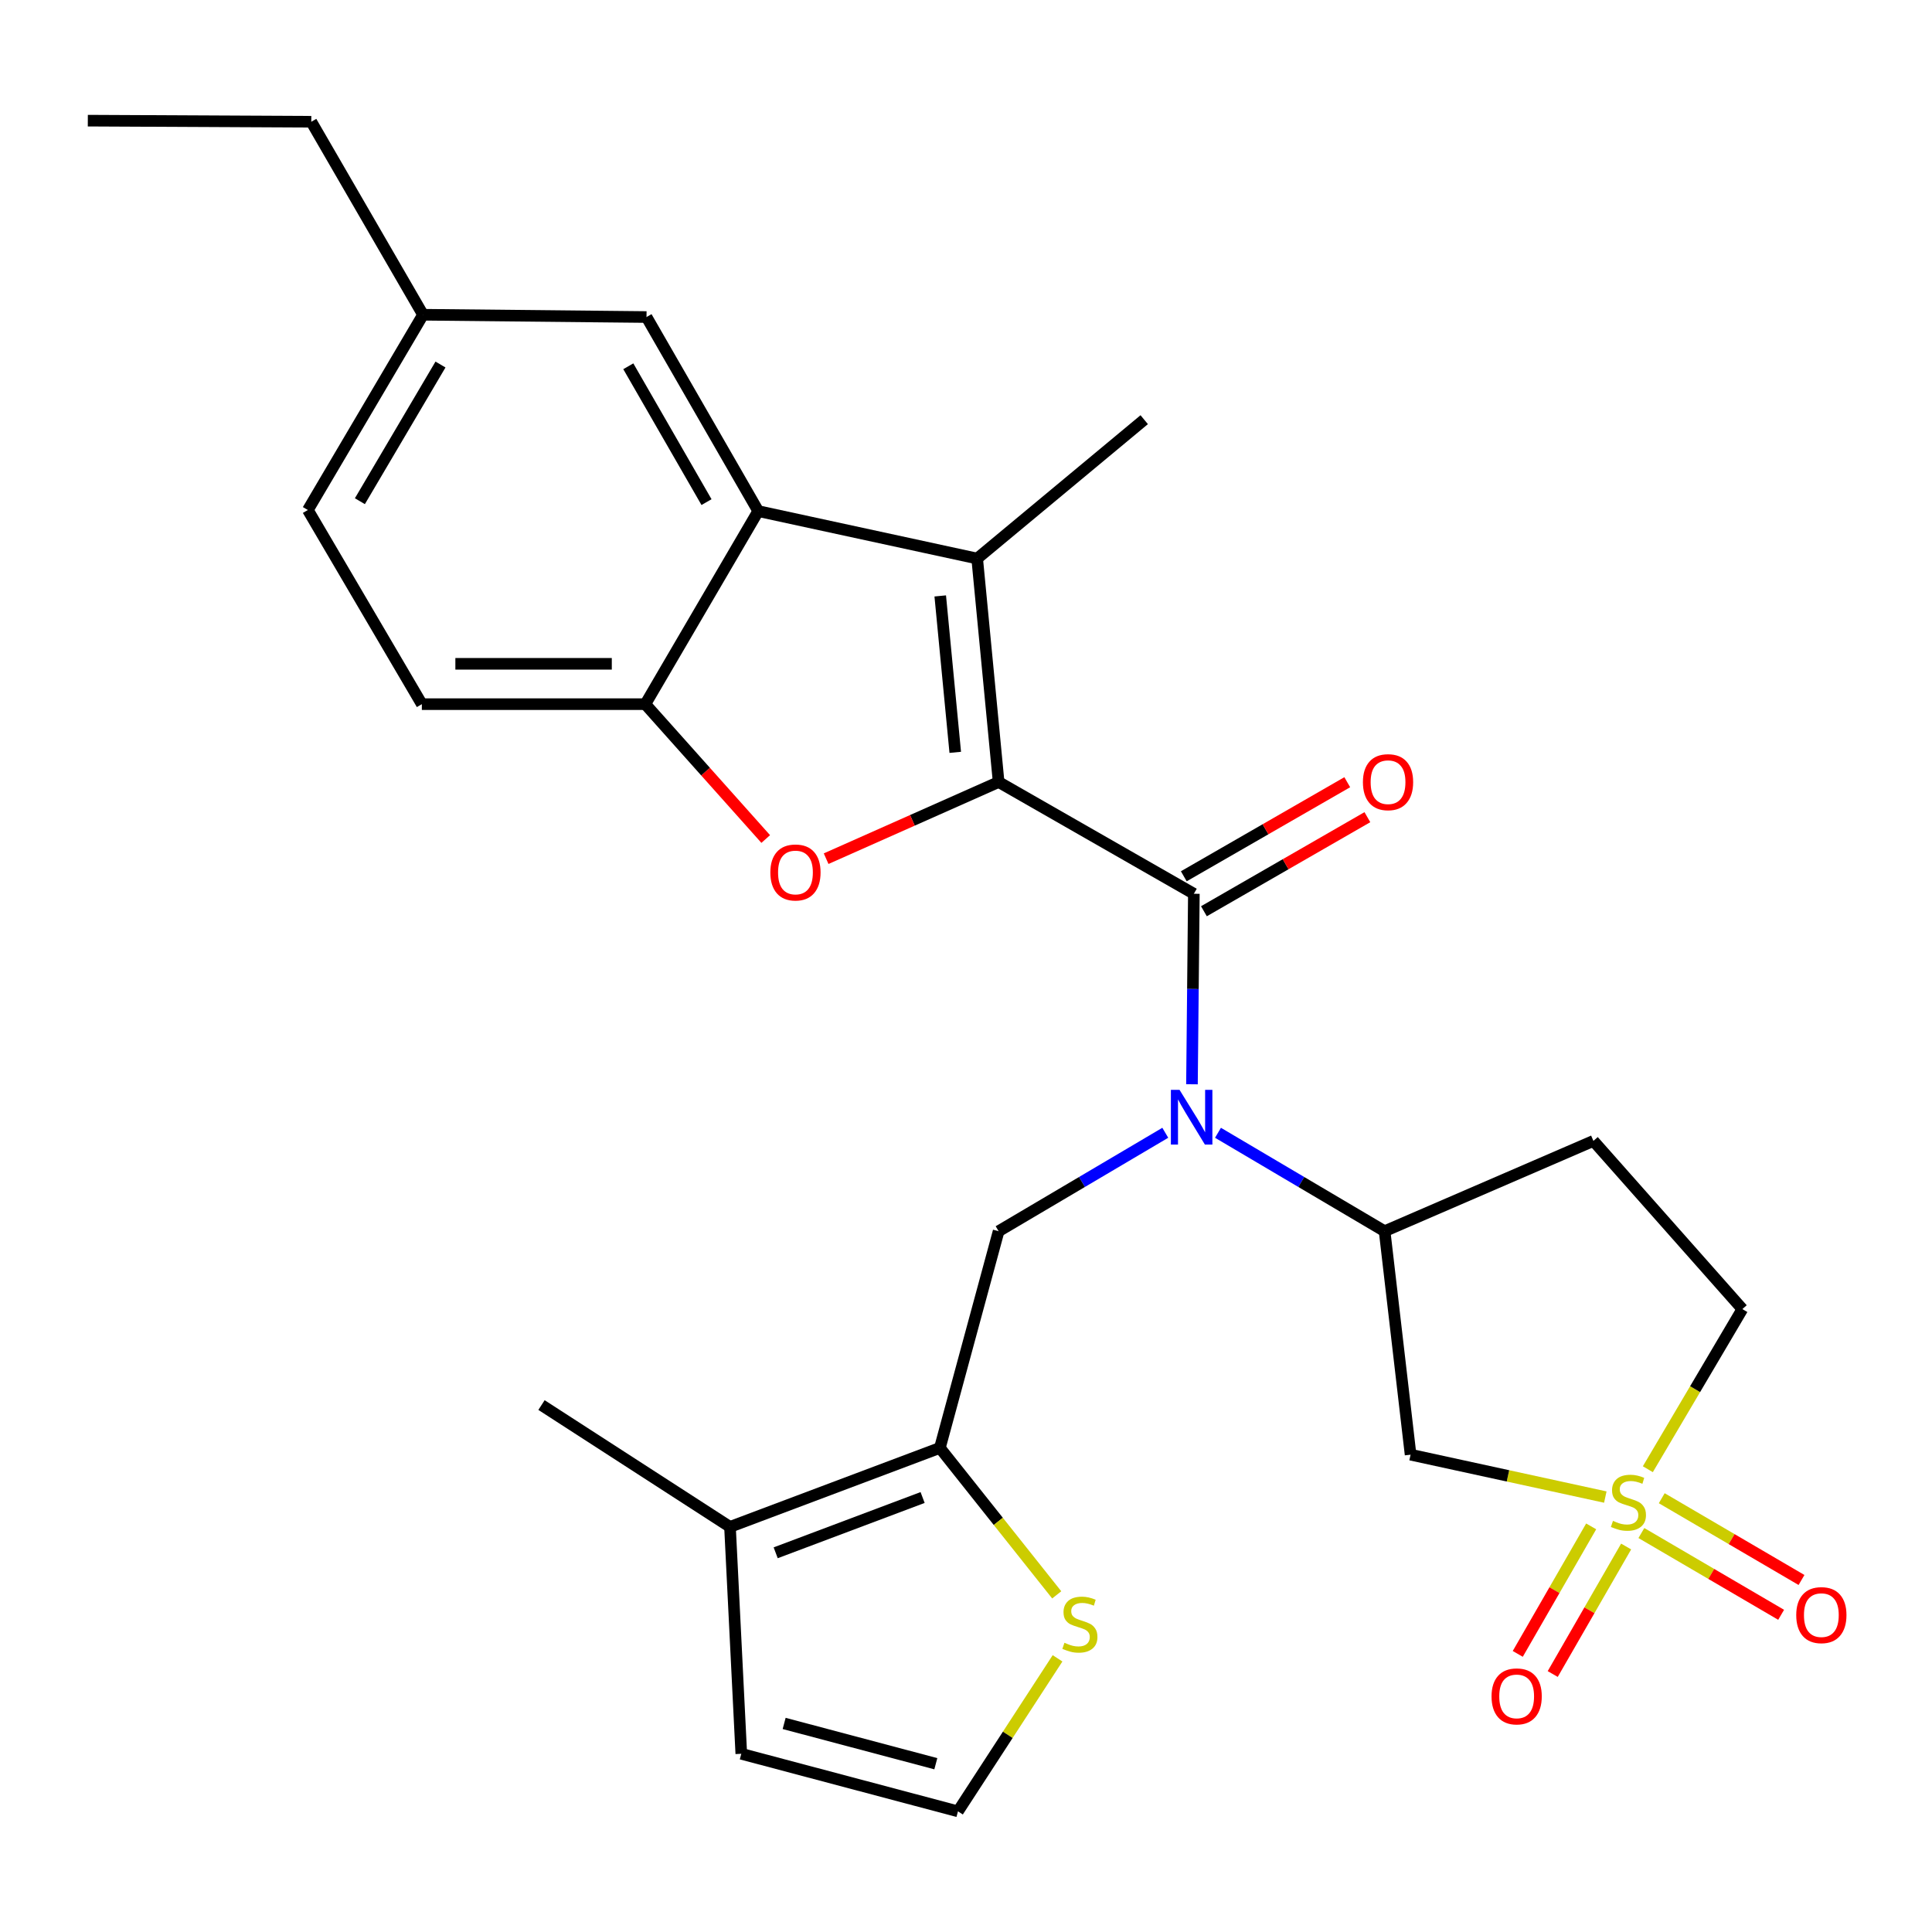 <?xml version='1.0' encoding='iso-8859-1'?>
<svg version='1.1' baseProfile='full'
              xmlns='http://www.w3.org/2000/svg'
                      xmlns:rdkit='http://www.rdkit.org/xml'
                      xmlns:xlink='http://www.w3.org/1999/xlink'
                  xml:space='preserve'
width='1000px' height='1000px' viewBox='0 0 1000 1000'>
<!-- END OF HEADER -->
<rect style='opacity:1.0;fill:#FFFFFF;stroke:none' width='1000' height='1000' x='0' y='0'> </rect>
<path class='bond-1' d='M 516.887,404.772 L 617.939,462.612' style='fill:none;fill-rule:evenodd;stroke:#000000;stroke-width:6px;stroke-linecap:butt;stroke-linejoin:miter;stroke-opacity:1' />
<path class='bond-2' d='M 516.887,404.772 L 505.785,289.103' style='fill:none;fill-rule:evenodd;stroke:#000000;stroke-width:6px;stroke-linecap:butt;stroke-linejoin:miter;stroke-opacity:1' />
<path class='bond-2' d='M 494.436,389.416 L 486.665,308.448' style='fill:none;fill-rule:evenodd;stroke:#000000;stroke-width:6px;stroke-linecap:butt;stroke-linejoin:miter;stroke-opacity:1' />
<path class='bond-3' d='M 516.887,404.772 L 472.246,424.612' style='fill:none;fill-rule:evenodd;stroke:#000000;stroke-width:6px;stroke-linecap:butt;stroke-linejoin:miter;stroke-opacity:1' />
<path class='bond-3' d='M 472.246,424.612 L 427.605,444.453' style='fill:none;fill-rule:evenodd;stroke:#FF0000;stroke-width:6px;stroke-linecap:butt;stroke-linejoin:miter;stroke-opacity:1' />
<path class='bond-0' d='M 830.907,774.879 L 780.511,763.908' style='fill:none;fill-rule:evenodd;stroke:#CCCC00;stroke-width:6px;stroke-linecap:butt;stroke-linejoin:miter;stroke-opacity:1' />
<path class='bond-0' d='M 780.511,763.908 L 730.115,752.937' style='fill:none;fill-rule:evenodd;stroke:#000000;stroke-width:6px;stroke-linecap:butt;stroke-linejoin:miter;stroke-opacity:1' />
<path class='bond-13' d='M 849.572,793.499 L 885.742,814.66' style='fill:none;fill-rule:evenodd;stroke:#CCCC00;stroke-width:6px;stroke-linecap:butt;stroke-linejoin:miter;stroke-opacity:1' />
<path class='bond-13' d='M 885.742,814.66 L 921.912,835.821' style='fill:none;fill-rule:evenodd;stroke:#FF0000;stroke-width:6px;stroke-linecap:butt;stroke-linejoin:miter;stroke-opacity:1' />
<path class='bond-13' d='M 860.117,775.476 L 896.286,796.637' style='fill:none;fill-rule:evenodd;stroke:#CCCC00;stroke-width:6px;stroke-linecap:butt;stroke-linejoin:miter;stroke-opacity:1' />
<path class='bond-13' d='M 896.286,796.637 L 932.456,817.798' style='fill:none;fill-rule:evenodd;stroke:#FF0000;stroke-width:6px;stroke-linecap:butt;stroke-linejoin:miter;stroke-opacity:1' />
<path class='bond-14' d='M 823.588,790.053 L 804.59,823.053' style='fill:none;fill-rule:evenodd;stroke:#CCCC00;stroke-width:6px;stroke-linecap:butt;stroke-linejoin:miter;stroke-opacity:1' />
<path class='bond-14' d='M 804.59,823.053 L 785.591,856.052' style='fill:none;fill-rule:evenodd;stroke:#FF0000;stroke-width:6px;stroke-linecap:butt;stroke-linejoin:miter;stroke-opacity:1' />
<path class='bond-14' d='M 841.684,800.472 L 822.686,833.471' style='fill:none;fill-rule:evenodd;stroke:#CCCC00;stroke-width:6px;stroke-linecap:butt;stroke-linejoin:miter;stroke-opacity:1' />
<path class='bond-14' d='M 822.686,833.471 L 803.687,866.471' style='fill:none;fill-rule:evenodd;stroke:#FF0000;stroke-width:6px;stroke-linecap:butt;stroke-linejoin:miter;stroke-opacity:1' />
<path class='bond-30' d='M 852.92,760.463 L 877.385,719.022' style='fill:none;fill-rule:evenodd;stroke:#CCCC00;stroke-width:6px;stroke-linecap:butt;stroke-linejoin:miter;stroke-opacity:1' />
<path class='bond-30' d='M 877.385,719.022 L 901.849,677.58' style='fill:none;fill-rule:evenodd;stroke:#000000;stroke-width:6px;stroke-linecap:butt;stroke-linejoin:miter;stroke-opacity:1' />
<path class='bond-4' d='M 617.939,462.612 L 617.449,511.914' style='fill:none;fill-rule:evenodd;stroke:#000000;stroke-width:6px;stroke-linecap:butt;stroke-linejoin:miter;stroke-opacity:1' />
<path class='bond-4' d='M 617.449,511.914 L 616.96,561.217' style='fill:none;fill-rule:evenodd;stroke:#0000FF;stroke-width:6px;stroke-linecap:butt;stroke-linejoin:miter;stroke-opacity:1' />
<path class='bond-17' d='M 623.146,471.661 L 665.45,447.315' style='fill:none;fill-rule:evenodd;stroke:#000000;stroke-width:6px;stroke-linecap:butt;stroke-linejoin:miter;stroke-opacity:1' />
<path class='bond-17' d='M 665.45,447.315 L 707.754,422.97' style='fill:none;fill-rule:evenodd;stroke:#FF0000;stroke-width:6px;stroke-linecap:butt;stroke-linejoin:miter;stroke-opacity:1' />
<path class='bond-17' d='M 612.731,453.563 L 655.035,429.217' style='fill:none;fill-rule:evenodd;stroke:#000000;stroke-width:6px;stroke-linecap:butt;stroke-linejoin:miter;stroke-opacity:1' />
<path class='bond-17' d='M 655.035,429.217 L 697.339,404.872' style='fill:none;fill-rule:evenodd;stroke:#FF0000;stroke-width:6px;stroke-linecap:butt;stroke-linejoin:miter;stroke-opacity:1' />
<path class='bond-5' d='M 505.785,289.103 L 392.46,264.545' style='fill:none;fill-rule:evenodd;stroke:#000000;stroke-width:6px;stroke-linecap:butt;stroke-linejoin:miter;stroke-opacity:1' />
<path class='bond-23' d='M 505.785,289.103 L 592.244,217.226' style='fill:none;fill-rule:evenodd;stroke:#000000;stroke-width:6px;stroke-linecap:butt;stroke-linejoin:miter;stroke-opacity:1' />
<path class='bond-7' d='M 396.338,434.273 L 365.178,399.372' style='fill:none;fill-rule:evenodd;stroke:#FF0000;stroke-width:6px;stroke-linecap:butt;stroke-linejoin:miter;stroke-opacity:1' />
<path class='bond-7' d='M 365.178,399.372 L 334.017,364.471' style='fill:none;fill-rule:evenodd;stroke:#000000;stroke-width:6px;stroke-linecap:butt;stroke-linejoin:miter;stroke-opacity:1' />
<path class='bond-9' d='M 603.15,586.324 L 560.018,611.796' style='fill:none;fill-rule:evenodd;stroke:#0000FF;stroke-width:6px;stroke-linecap:butt;stroke-linejoin:miter;stroke-opacity:1' />
<path class='bond-9' d='M 560.018,611.796 L 516.887,637.269' style='fill:none;fill-rule:evenodd;stroke:#000000;stroke-width:6px;stroke-linecap:butt;stroke-linejoin:miter;stroke-opacity:1' />
<path class='bond-10' d='M 630.43,586.326 L 673.55,611.797' style='fill:none;fill-rule:evenodd;stroke:#0000FF;stroke-width:6px;stroke-linecap:butt;stroke-linejoin:miter;stroke-opacity:1' />
<path class='bond-10' d='M 673.55,611.797 L 716.67,637.269' style='fill:none;fill-rule:evenodd;stroke:#000000;stroke-width:6px;stroke-linecap:butt;stroke-linejoin:miter;stroke-opacity:1' />
<path class='bond-19' d='M 392.46,264.545 L 334.632,164.096' style='fill:none;fill-rule:evenodd;stroke:#000000;stroke-width:6px;stroke-linecap:butt;stroke-linejoin:miter;stroke-opacity:1' />
<path class='bond-19' d='M 365.689,259.896 L 325.21,189.582' style='fill:none;fill-rule:evenodd;stroke:#000000;stroke-width:6px;stroke-linecap:butt;stroke-linejoin:miter;stroke-opacity:1' />
<path class='bond-28' d='M 392.46,264.545 L 334.017,364.471' style='fill:none;fill-rule:evenodd;stroke:#000000;stroke-width:6px;stroke-linecap:butt;stroke-linejoin:miter;stroke-opacity:1' />
<path class='bond-6' d='M 730.115,752.937 L 716.67,637.269' style='fill:none;fill-rule:evenodd;stroke:#000000;stroke-width:6px;stroke-linecap:butt;stroke-linejoin:miter;stroke-opacity:1' />
<path class='bond-21' d='M 334.017,364.471 L 218.348,364.471' style='fill:none;fill-rule:evenodd;stroke:#000000;stroke-width:6px;stroke-linecap:butt;stroke-linejoin:miter;stroke-opacity:1' />
<path class='bond-21' d='M 316.666,343.591 L 235.699,343.591' style='fill:none;fill-rule:evenodd;stroke:#000000;stroke-width:6px;stroke-linecap:butt;stroke-linejoin:miter;stroke-opacity:1' />
<path class='bond-8' d='M 486.482,749.434 L 516.887,637.269' style='fill:none;fill-rule:evenodd;stroke:#000000;stroke-width:6px;stroke-linecap:butt;stroke-linejoin:miter;stroke-opacity:1' />
<path class='bond-11' d='M 486.482,749.434 L 377.843,790.314' style='fill:none;fill-rule:evenodd;stroke:#000000;stroke-width:6px;stroke-linecap:butt;stroke-linejoin:miter;stroke-opacity:1' />
<path class='bond-11' d='M 477.54,775.109 L 401.493,803.725' style='fill:none;fill-rule:evenodd;stroke:#000000;stroke-width:6px;stroke-linecap:butt;stroke-linejoin:miter;stroke-opacity:1' />
<path class='bond-12' d='M 486.482,749.434 L 516.721,787.466' style='fill:none;fill-rule:evenodd;stroke:#000000;stroke-width:6px;stroke-linecap:butt;stroke-linejoin:miter;stroke-opacity:1' />
<path class='bond-12' d='M 516.721,787.466 L 546.959,825.497' style='fill:none;fill-rule:evenodd;stroke:#CCCC00;stroke-width:6px;stroke-linecap:butt;stroke-linejoin:miter;stroke-opacity:1' />
<path class='bond-16' d='M 716.67,637.269 L 824.752,590.53' style='fill:none;fill-rule:evenodd;stroke:#000000;stroke-width:6px;stroke-linecap:butt;stroke-linejoin:miter;stroke-opacity:1' />
<path class='bond-20' d='M 377.843,790.314 L 383.69,907.757' style='fill:none;fill-rule:evenodd;stroke:#000000;stroke-width:6px;stroke-linecap:butt;stroke-linejoin:miter;stroke-opacity:1' />
<path class='bond-25' d='M 377.843,790.314 L 280.283,727.254' style='fill:none;fill-rule:evenodd;stroke:#000000;stroke-width:6px;stroke-linecap:butt;stroke-linejoin:miter;stroke-opacity:1' />
<path class='bond-15' d='M 547.384,858.351 L 521.614,897.949' style='fill:none;fill-rule:evenodd;stroke:#CCCC00;stroke-width:6px;stroke-linecap:butt;stroke-linejoin:miter;stroke-opacity:1' />
<path class='bond-15' d='M 521.614,897.949 L 495.844,937.547' style='fill:none;fill-rule:evenodd;stroke:#000000;stroke-width:6px;stroke-linecap:butt;stroke-linejoin:miter;stroke-opacity:1' />
<path class='bond-31' d='M 495.844,937.547 L 383.69,907.757' style='fill:none;fill-rule:evenodd;stroke:#000000;stroke-width:6px;stroke-linecap:butt;stroke-linejoin:miter;stroke-opacity:1' />
<path class='bond-31' d='M 484.381,912.898 L 405.874,892.045' style='fill:none;fill-rule:evenodd;stroke:#000000;stroke-width:6px;stroke-linecap:butt;stroke-linejoin:miter;stroke-opacity:1' />
<path class='bond-18' d='M 824.752,590.53 L 901.849,677.58' style='fill:none;fill-rule:evenodd;stroke:#000000;stroke-width:6px;stroke-linecap:butt;stroke-linejoin:miter;stroke-opacity:1' />
<path class='bond-22' d='M 334.632,164.096 L 218.951,162.913' style='fill:none;fill-rule:evenodd;stroke:#000000;stroke-width:6px;stroke-linecap:butt;stroke-linejoin:miter;stroke-opacity:1' />
<path class='bond-24' d='M 218.348,364.471 L 159.348,263.976' style='fill:none;fill-rule:evenodd;stroke:#000000;stroke-width:6px;stroke-linecap:butt;stroke-linejoin:miter;stroke-opacity:1' />
<path class='bond-26' d='M 218.951,162.913 L 161.123,63.021' style='fill:none;fill-rule:evenodd;stroke:#000000;stroke-width:6px;stroke-linecap:butt;stroke-linejoin:miter;stroke-opacity:1' />
<path class='bond-29' d='M 218.951,162.913 L 159.348,263.976' style='fill:none;fill-rule:evenodd;stroke:#000000;stroke-width:6px;stroke-linecap:butt;stroke-linejoin:miter;stroke-opacity:1' />
<path class='bond-29' d='M 227.997,188.68 L 186.275,259.424' style='fill:none;fill-rule:evenodd;stroke:#000000;stroke-width:6px;stroke-linecap:butt;stroke-linejoin:miter;stroke-opacity:1' />
<path class='bond-27' d='M 161.123,63.021 L 45.455,62.453' style='fill:none;fill-rule:evenodd;stroke:#000000;stroke-width:6px;stroke-linecap:butt;stroke-linejoin:miter;stroke-opacity:1' />
<path  class='atom-1' d='M 834.872 787.204
Q 835.192 787.324, 836.512 787.884
Q 837.832 788.444, 839.272 788.804
Q 840.752 789.124, 842.192 789.124
Q 844.872 789.124, 846.432 787.844
Q 847.992 786.524, 847.992 784.244
Q 847.992 782.684, 847.192 781.724
Q 846.432 780.764, 845.232 780.244
Q 844.032 779.724, 842.032 779.124
Q 839.512 778.364, 837.992 777.644
Q 836.512 776.924, 835.432 775.404
Q 834.392 773.884, 834.392 771.324
Q 834.392 767.764, 836.792 765.564
Q 839.232 763.364, 844.032 763.364
Q 847.312 763.364, 851.032 764.924
L 850.112 768.004
Q 846.712 766.604, 844.152 766.604
Q 841.392 766.604, 839.872 767.764
Q 838.352 768.884, 838.392 770.844
Q 838.392 772.364, 839.152 773.284
Q 839.952 774.204, 841.072 774.724
Q 842.232 775.244, 844.152 775.844
Q 846.712 776.644, 848.232 777.444
Q 849.752 778.244, 850.832 779.884
Q 851.952 781.484, 851.952 784.244
Q 851.952 788.164, 849.312 790.284
Q 846.712 792.364, 842.352 792.364
Q 839.832 792.364, 837.912 791.804
Q 836.032 791.284, 833.792 790.364
L 834.872 787.204
' fill='#CCCC00'/>
<path  class='atom-4' d='M 398.728 451.59
Q 398.728 444.79, 402.088 440.99
Q 405.448 437.19, 411.728 437.19
Q 418.008 437.19, 421.368 440.99
Q 424.728 444.79, 424.728 451.59
Q 424.728 458.47, 421.328 462.39
Q 417.928 466.27, 411.728 466.27
Q 405.488 466.27, 402.088 462.39
Q 398.728 458.51, 398.728 451.59
M 411.728 463.07
Q 416.048 463.07, 418.368 460.19
Q 420.728 457.27, 420.728 451.59
Q 420.728 446.03, 418.368 443.23
Q 416.048 440.39, 411.728 440.39
Q 407.408 440.39, 405.048 443.19
Q 402.728 445.99, 402.728 451.59
Q 402.728 457.31, 405.048 460.19
Q 407.408 463.07, 411.728 463.07
' fill='#FF0000'/>
<path  class='atom-5' d='M 610.53 564.109
L 619.81 579.109
Q 620.73 580.589, 622.21 583.269
Q 623.69 585.949, 623.77 586.109
L 623.77 564.109
L 627.53 564.109
L 627.53 592.429
L 623.65 592.429
L 613.69 576.029
Q 612.53 574.109, 611.29 571.909
Q 610.09 569.709, 609.73 569.029
L 609.73 592.429
L 606.05 592.429
L 606.05 564.109
L 610.53 564.109
' fill='#0000FF'/>
<path  class='atom-13' d='M 550.95 850.299
Q 551.27 850.419, 552.59 850.979
Q 553.91 851.539, 555.35 851.899
Q 556.83 852.219, 558.27 852.219
Q 560.95 852.219, 562.51 850.939
Q 564.07 849.619, 564.07 847.339
Q 564.07 845.779, 563.27 844.819
Q 562.51 843.859, 561.31 843.339
Q 560.11 842.819, 558.11 842.219
Q 555.59 841.459, 554.07 840.739
Q 552.59 840.019, 551.51 838.499
Q 550.47 836.979, 550.47 834.419
Q 550.47 830.859, 552.87 828.659
Q 555.31 826.459, 560.11 826.459
Q 563.39 826.459, 567.11 828.019
L 566.19 831.099
Q 562.79 829.699, 560.23 829.699
Q 557.47 829.699, 555.95 830.859
Q 554.43 831.979, 554.47 833.939
Q 554.47 835.459, 555.23 836.379
Q 556.03 837.299, 557.15 837.819
Q 558.31 838.339, 560.23 838.939
Q 562.79 839.739, 564.31 840.539
Q 565.83 841.339, 566.91 842.979
Q 568.03 844.579, 568.03 847.339
Q 568.03 851.259, 565.39 853.379
Q 562.79 855.459, 558.43 855.459
Q 555.91 855.459, 553.99 854.899
Q 552.11 854.379, 549.87 853.459
L 550.95 850.299
' fill='#CCCC00'/>
<path  class='atom-14' d='M 929.729 835.984
Q 929.729 829.184, 933.089 825.384
Q 936.449 821.584, 942.729 821.584
Q 949.009 821.584, 952.369 825.384
Q 955.729 829.184, 955.729 835.984
Q 955.729 842.864, 952.329 846.784
Q 948.929 850.664, 942.729 850.664
Q 936.489 850.664, 933.089 846.784
Q 929.729 842.904, 929.729 835.984
M 942.729 847.464
Q 947.049 847.464, 949.369 844.584
Q 951.729 841.664, 951.729 835.984
Q 951.729 830.424, 949.369 827.624
Q 947.049 824.784, 942.729 824.784
Q 938.409 824.784, 936.049 827.584
Q 933.729 830.384, 933.729 835.984
Q 933.729 841.704, 936.049 844.584
Q 938.409 847.464, 942.729 847.464
' fill='#FF0000'/>
<path  class='atom-15' d='M 772.021 878.047
Q 772.021 871.247, 775.381 867.447
Q 778.741 863.647, 785.021 863.647
Q 791.301 863.647, 794.661 867.447
Q 798.021 871.247, 798.021 878.047
Q 798.021 884.927, 794.621 888.847
Q 791.221 892.727, 785.021 892.727
Q 778.781 892.727, 775.381 888.847
Q 772.021 884.967, 772.021 878.047
M 785.021 889.527
Q 789.341 889.527, 791.661 886.647
Q 794.021 883.727, 794.021 878.047
Q 794.021 872.487, 791.661 869.687
Q 789.341 866.847, 785.021 866.847
Q 780.701 866.847, 778.341 869.647
Q 776.021 872.447, 776.021 878.047
Q 776.021 883.767, 778.341 886.647
Q 780.701 889.527, 785.021 889.527
' fill='#FF0000'/>
<path  class='atom-18' d='M 705.445 404.852
Q 705.445 398.052, 708.805 394.252
Q 712.165 390.452, 718.445 390.452
Q 724.725 390.452, 728.085 394.252
Q 731.445 398.052, 731.445 404.852
Q 731.445 411.732, 728.045 415.652
Q 724.645 419.532, 718.445 419.532
Q 712.205 419.532, 708.805 415.652
Q 705.445 411.772, 705.445 404.852
M 718.445 416.332
Q 722.765 416.332, 725.085 413.452
Q 727.445 410.532, 727.445 404.852
Q 727.445 399.292, 725.085 396.492
Q 722.765 393.652, 718.445 393.652
Q 714.125 393.652, 711.765 396.452
Q 709.445 399.252, 709.445 404.852
Q 709.445 410.572, 711.765 413.452
Q 714.125 416.332, 718.445 416.332
' fill='#FF0000'/>
</svg>
